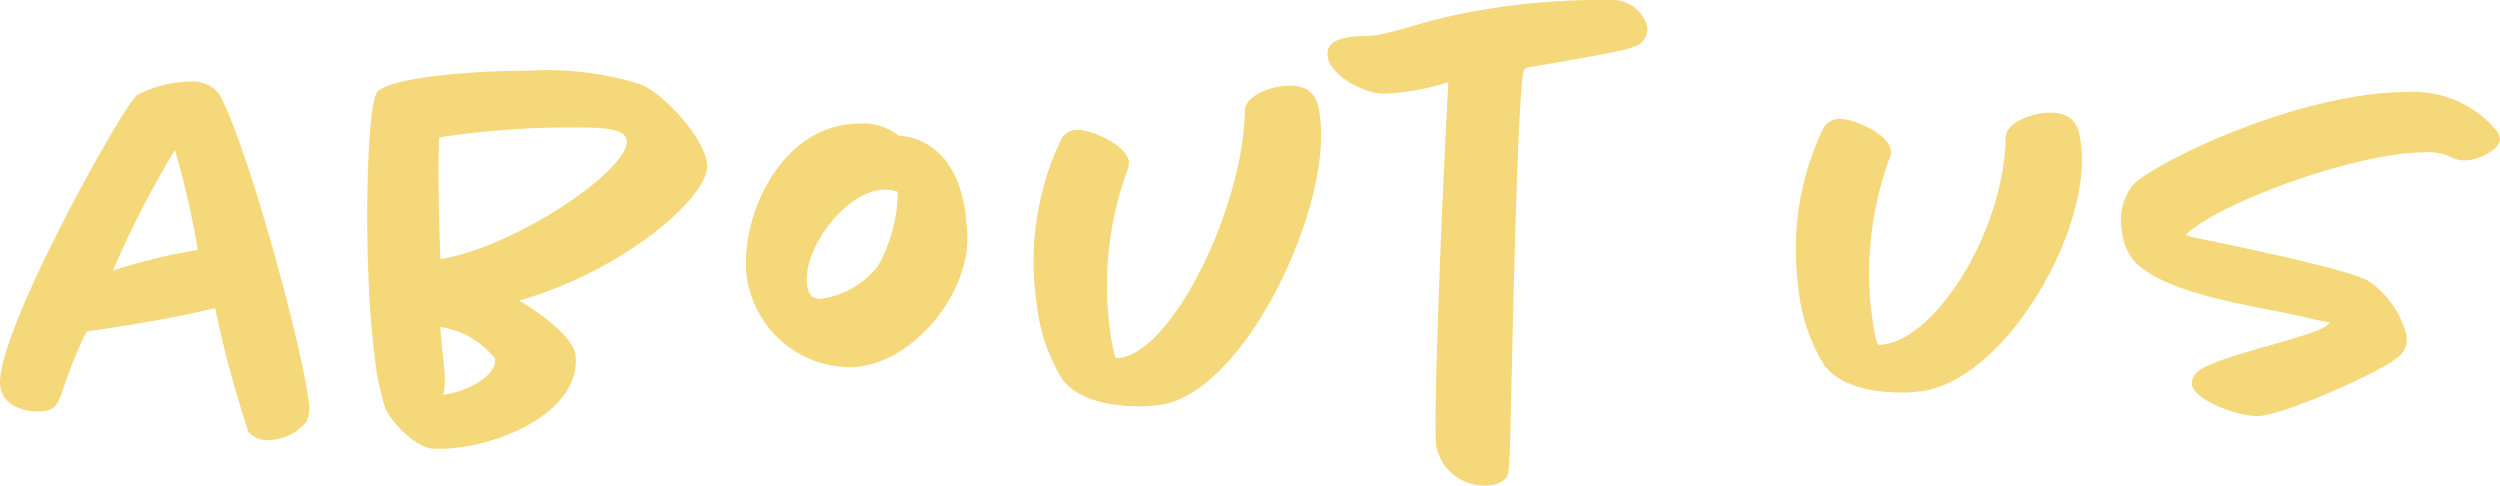 <svg xmlns="http://www.w3.org/2000/svg" width="108.762" height="21.125" viewBox="0 0 108.762 21.125">
  <path id="パス_4536" data-name="パス 4536" d="M-41.025-2.375c-.3-2.45-2.6-10.875-3.85-13.25a1.441,1.441,0,0,0-1.3-.575,5.112,5.112,0,0,0-2.275.575c-.55.3-6.25,10.5-5.975,12.675.1.825,1,1.1,1.6,1.1.775,0,.875-.275,1.1-.85a19.815,19.815,0,0,1,1.05-2.625c.825-.125,3.625-.525,5.6-1.025a48.754,48.754,0,0,0,1.45,5.4,1.138,1.138,0,0,0,.875.35,2.277,2.277,0,0,0,1.65-.8A1.55,1.55,0,0,0-41.025-2.375Zm-4.8-6.5a24.343,24.343,0,0,0-3.7.9,42.474,42.474,0,0,1,2.7-5.25A38.72,38.72,0,0,1-45.825-8.875Zm22.15-3.75c-.125-1.075-1.65-2.825-2.8-3.425a13.518,13.518,0,0,0-4.925-.625c-2.65,0-5.95.3-6.6.9-.5.45-.65,7.45-.15,11.4a11.694,11.694,0,0,0,.45,2.3c.2.6,1.325,1.825,2.15,1.85h.225c2.425,0,6.225-1.575,5.925-4.1-.1-.7-1.35-1.7-2.45-2.35C-27.275-7.975-23.5-11.25-23.675-12.625Zm-3.5-1.025c.2,1.225-4.775,4.625-8.1,5.175-.05-1.3-.125-4.175-.05-5.3a37.226,37.226,0,0,1,5.1-.425C-28.575-14.2-27.275-14.275-27.175-13.65ZM-32.9-4.15c.1.775-1.3,1.475-2.275,1.575l.05-.125a3.778,3.778,0,0,0,.025-.95c-.075-.65-.15-1.375-.175-1.875A3.721,3.721,0,0,1-32.9-4.15ZM-12.35-9.4c0-.35-.05-.7-.075-1-.325-2.675-1.875-3.4-2.925-3.45A2.386,2.386,0,0,0-17-14.375c-3.55,0-5.25,4.175-4.95,6.625A4.563,4.563,0,0,0-17.5-3.775C-14.85-3.775-12.325-6.85-12.35-9.4Zm-3.025-1.975a6.8,6.8,0,0,1-.85,3.175,3.792,3.792,0,0,1-2.5,1.45c-.425,0-.55-.225-.6-.625-.2-1.5,1.675-4.125,3.4-4.125a1.425,1.425,0,0,1,.55.1ZM3-14.6c-.075-.675-.2-1.425-1.35-1.425-.775,0-1.925.45-1.925,1.075C-.35-10.575-3.575-4.2-5.85-4.175c-.1,0-.1-.15-.15-.375a10.345,10.345,0,0,1-.2-1.3,14.53,14.53,0,0,1,.85-6.6,1.121,1.121,0,0,0,.025-.275c-.1-.7-1.6-1.375-2.2-1.375a.792.792,0,0,0-.725.375,12.343,12.343,0,0,0-1.1,7.05A7.905,7.905,0,0,0-8.25-3.3c.7,1.025,2.35,1.225,3.325,1.225a6.249,6.249,0,0,0,1.05-.075C-.2-2.8,3.475-10.75,3-14.6Zm14.225-4a1.562,1.562,0,0,0-1.55-1.15A30.691,30.691,0,0,0,8.9-19.1c-1.525.325-2.525.725-3.425.875-.6.1-2.275-.1-2.15.925.1.825,1.575,1.625,2.45,1.625a10.627,10.627,0,0,0,2.8-.5c-.075,1.275-.2,4-.325,6.825-.15,3.875-.3,8.05-.2,9.025a2.145,2.145,0,0,0,2.15,1.7c.525,0,.925-.25.975-.525.05-.225.1-1.425.125-3,.05-1.75.275-14.025.575-14.575.025-.075.3-.125.675-.175,1.1-.2,2.2-.375,3.3-.6a5.311,5.311,0,0,0,.9-.25A.812.812,0,0,0,17.225-18.6ZM36.1-13.45c-.075-.65-.2-1.4-1.35-1.4-.75,0-1.9.425-1.925,1.05-.075,4.25-3.2,9-5.5,9.05-.1,0-.125-.15-.175-.375-.075-.3-.125-.775-.2-1.3a14.607,14.607,0,0,1,.85-6.525.3.3,0,0,0,.025-.25c-.075-.725-1.6-1.375-2.2-1.375a.817.817,0,0,0-.725.375,12.248,12.248,0,0,0-1.1,6.95A8.015,8.015,0,0,0,24.9-3.9c.725,1.025,2.35,1.225,3.325,1.225a6.249,6.249,0,0,0,1.05-.075C32.9-3.375,36.55-9.75,36.1-13.45Zm18.225-.275a.87.87,0,0,0-.175-.375,4.709,4.709,0,0,0-3.8-1.65c-4.65,0-10.8,2.925-11.975,4.025a2.5,2.5,0,0,0-.5,2,2.4,2.4,0,0,0,.55,1.35c1.5,1.55,5.725,1.975,7.725,2.5.225.05.475.1.625.125.05.025.1,0,.125.025-.1.575-5.35,1.475-5.85,2.275a.654.654,0,0,0-.125.425c.075.65,1.9,1.375,2.85,1.375,1.05,0,5.275-1.875,6.075-2.525a1.013,1.013,0,0,0,.4-1.025A4.044,4.044,0,0,0,48.6-7.525c-.825-.5-5.7-1.5-7-1.775a7.75,7.75,0,0,1-.95-.225c1.3-1.325,7.325-3.6,10.425-3.6a2.254,2.254,0,0,1,1.1.2,1.207,1.207,0,0,0,.625.15C53.425-12.775,54.375-13.275,54.325-13.725Z" transform="translate(54.435 19.75)" fill="#f5d87a"/>
</svg>

